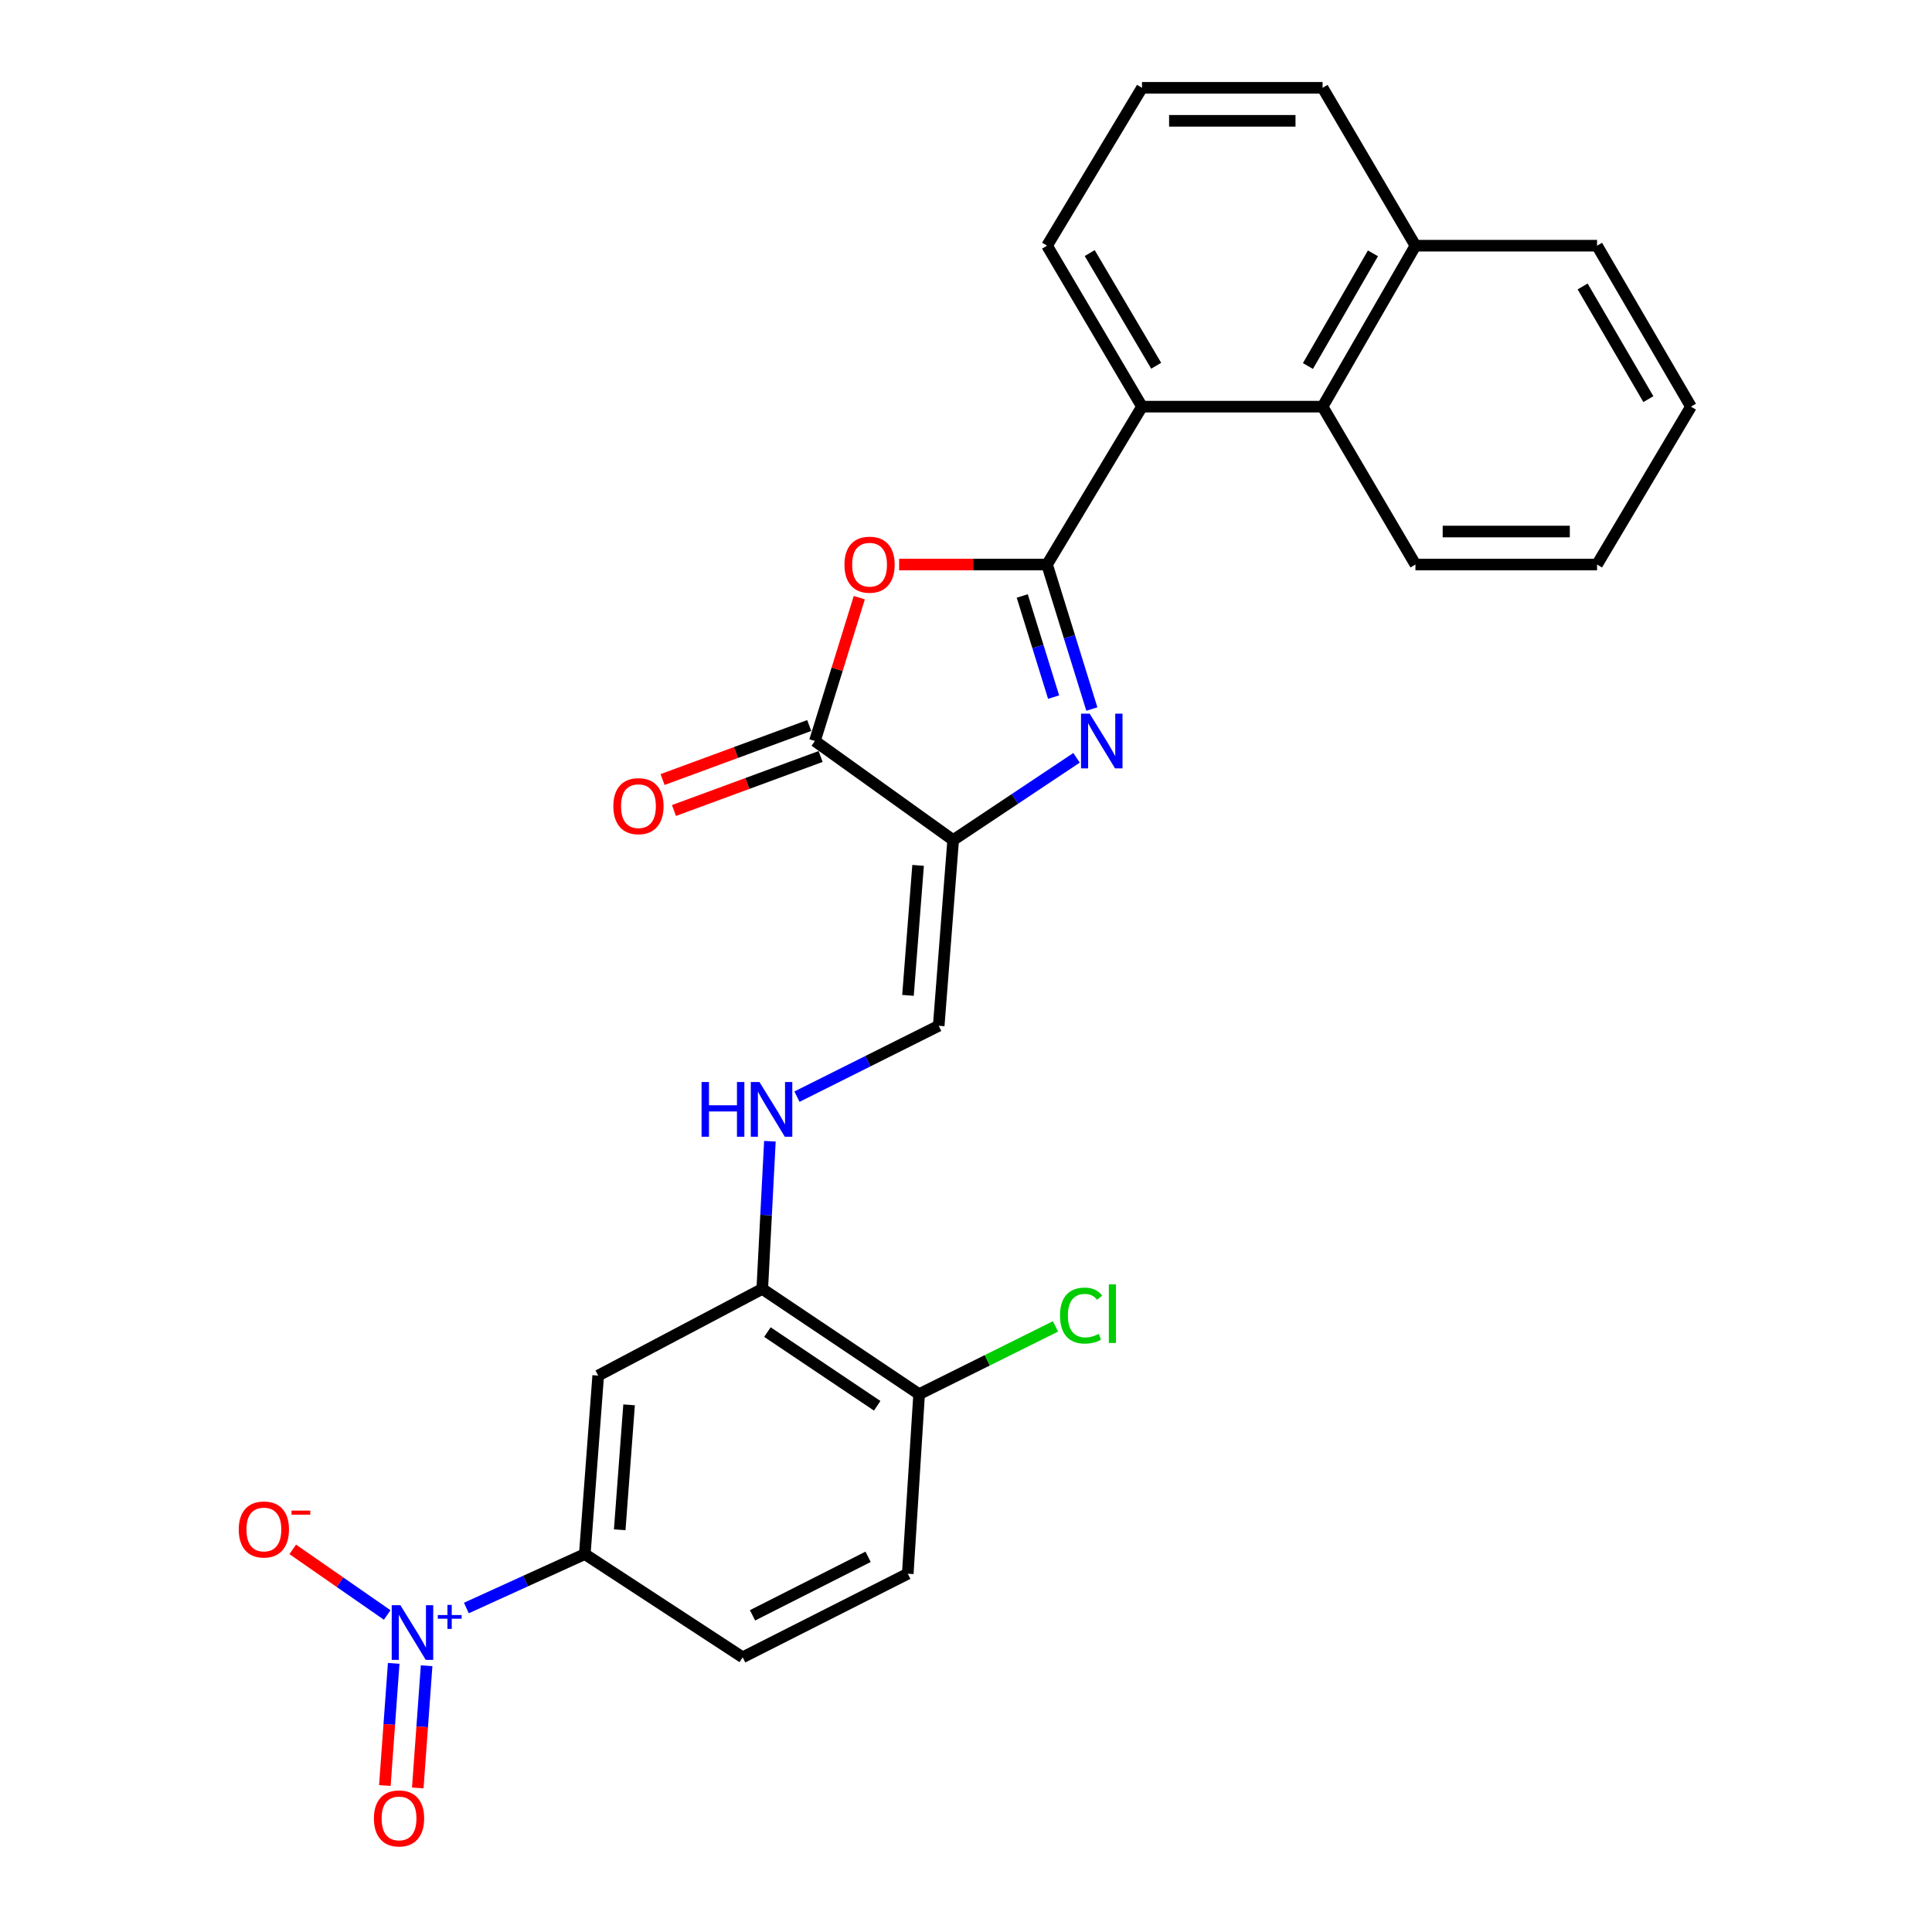 <?xml version='1.0' encoding='iso-8859-1'?>
<svg version='1.1' baseProfile='full'
              xmlns='http://www.w3.org/2000/svg'
                      xmlns:rdkit='http://www.rdkit.org/xml'
                      xmlns:xlink='http://www.w3.org/1999/xlink'
                  xml:space='preserve'
width='1000px' height='1000px' viewBox='0 0 1000 1000'>
<!-- END OF HEADER -->
<rect style='opacity:1.0;fill:#FFFFFF;stroke:none' width='1000' height='1000' x='0' y='0'> </rect>
<path class='bond-0' d='M 541.955,292.198 L 553.547,329.597' style='fill:none;fill-rule:evenodd;stroke:#000000;stroke-width:6px;stroke-linecap:butt;stroke-linejoin:miter;stroke-opacity:1' />
<path class='bond-0' d='M 553.547,329.597 L 565.139,366.995' style='fill:none;fill-rule:evenodd;stroke:#0000FF;stroke-width:6px;stroke-linecap:butt;stroke-linejoin:miter;stroke-opacity:1' />
<path class='bond-0' d='M 529.119,308.475 L 537.233,334.654' style='fill:none;fill-rule:evenodd;stroke:#000000;stroke-width:6px;stroke-linecap:butt;stroke-linejoin:miter;stroke-opacity:1' />
<path class='bond-0' d='M 537.233,334.654 L 545.348,360.832' style='fill:none;fill-rule:evenodd;stroke:#0000FF;stroke-width:6px;stroke-linecap:butt;stroke-linejoin:miter;stroke-opacity:1' />
<path class='bond-2' d='M 541.955,292.198 L 503.669,292.198' style='fill:none;fill-rule:evenodd;stroke:#000000;stroke-width:6px;stroke-linecap:butt;stroke-linejoin:miter;stroke-opacity:1' />
<path class='bond-2' d='M 503.669,292.198 L 465.383,292.198' style='fill:none;fill-rule:evenodd;stroke:#FF0000;stroke-width:6px;stroke-linecap:butt;stroke-linejoin:miter;stroke-opacity:1' />
<path class='bond-5' d='M 541.955,292.198 L 591.097,210.482' style='fill:none;fill-rule:evenodd;stroke:#000000;stroke-width:6px;stroke-linecap:butt;stroke-linejoin:miter;stroke-opacity:1' />
<path class='bond-1' d='M 557.219,392.247 L 525.286,413.535' style='fill:none;fill-rule:evenodd;stroke:#0000FF;stroke-width:6px;stroke-linecap:butt;stroke-linejoin:miter;stroke-opacity:1' />
<path class='bond-1' d='M 525.286,413.535 L 493.354,434.823' style='fill:none;fill-rule:evenodd;stroke:#000000;stroke-width:6px;stroke-linecap:butt;stroke-linejoin:miter;stroke-opacity:1' />
<path class='bond-6' d='M 493.354,434.823 L 485.877,530.943' style='fill:none;fill-rule:evenodd;stroke:#000000;stroke-width:6px;stroke-linecap:butt;stroke-linejoin:miter;stroke-opacity:1' />
<path class='bond-6' d='M 475.205,447.916 L 469.971,515.201' style='fill:none;fill-rule:evenodd;stroke:#000000;stroke-width:6px;stroke-linecap:butt;stroke-linejoin:miter;stroke-opacity:1' />
<path class='bond-27' d='M 493.354,434.823 L 421.8,383.546' style='fill:none;fill-rule:evenodd;stroke:#000000;stroke-width:6px;stroke-linecap:butt;stroke-linejoin:miter;stroke-opacity:1' />
<path class='bond-3' d='M 444.775,309.349 L 433.288,346.448' style='fill:none;fill-rule:evenodd;stroke:#FF0000;stroke-width:6px;stroke-linecap:butt;stroke-linejoin:miter;stroke-opacity:1' />
<path class='bond-3' d='M 433.288,346.448 L 421.8,383.546' style='fill:none;fill-rule:evenodd;stroke:#000000;stroke-width:6px;stroke-linecap:butt;stroke-linejoin:miter;stroke-opacity:1' />
<path class='bond-14' d='M 418.849,375.532 L 380.896,389.509' style='fill:none;fill-rule:evenodd;stroke:#000000;stroke-width:6px;stroke-linecap:butt;stroke-linejoin:miter;stroke-opacity:1' />
<path class='bond-14' d='M 380.896,389.509 L 342.944,403.486' style='fill:none;fill-rule:evenodd;stroke:#FF0000;stroke-width:6px;stroke-linecap:butt;stroke-linejoin:miter;stroke-opacity:1' />
<path class='bond-14' d='M 424.751,391.56 L 386.799,405.537' style='fill:none;fill-rule:evenodd;stroke:#000000;stroke-width:6px;stroke-linecap:butt;stroke-linejoin:miter;stroke-opacity:1' />
<path class='bond-14' d='M 386.799,405.537 L 348.847,419.514' style='fill:none;fill-rule:evenodd;stroke:#FF0000;stroke-width:6px;stroke-linecap:butt;stroke-linejoin:miter;stroke-opacity:1' />
<path class='bond-4' d='M 241.39,832.302 L 272.039,818.35' style='fill:none;fill-rule:evenodd;stroke:#0000FF;stroke-width:6px;stroke-linecap:butt;stroke-linejoin:miter;stroke-opacity:1' />
<path class='bond-4' d='M 272.039,818.35 L 302.689,804.398' style='fill:none;fill-rule:evenodd;stroke:#000000;stroke-width:6px;stroke-linecap:butt;stroke-linejoin:miter;stroke-opacity:1' />
<path class='bond-12' d='M 200.414,835.915 L 175.968,818.936' style='fill:none;fill-rule:evenodd;stroke:#0000FF;stroke-width:6px;stroke-linecap:butt;stroke-linejoin:miter;stroke-opacity:1' />
<path class='bond-12' d='M 175.968,818.936 L 151.522,801.958' style='fill:none;fill-rule:evenodd;stroke:#FF0000;stroke-width:6px;stroke-linecap:butt;stroke-linejoin:miter;stroke-opacity:1' />
<path class='bond-13' d='M 203.778,860.953 L 201.49,892.577' style='fill:none;fill-rule:evenodd;stroke:#0000FF;stroke-width:6px;stroke-linecap:butt;stroke-linejoin:miter;stroke-opacity:1' />
<path class='bond-13' d='M 201.49,892.577 L 199.202,924.2' style='fill:none;fill-rule:evenodd;stroke:#FF0000;stroke-width:6px;stroke-linecap:butt;stroke-linejoin:miter;stroke-opacity:1' />
<path class='bond-13' d='M 220.814,862.186 L 218.526,893.809' style='fill:none;fill-rule:evenodd;stroke:#0000FF;stroke-width:6px;stroke-linecap:butt;stroke-linejoin:miter;stroke-opacity:1' />
<path class='bond-13' d='M 218.526,893.809 L 216.238,925.432' style='fill:none;fill-rule:evenodd;stroke:#FF0000;stroke-width:6px;stroke-linecap:butt;stroke-linejoin:miter;stroke-opacity:1' />
<path class='bond-10' d='M 591.097,210.482 L 684.57,210.482' style='fill:none;fill-rule:evenodd;stroke:#000000;stroke-width:6px;stroke-linecap:butt;stroke-linejoin:miter;stroke-opacity:1' />
<path class='bond-20' d='M 591.097,210.482 L 541.955,127.171' style='fill:none;fill-rule:evenodd;stroke:#000000;stroke-width:6px;stroke-linecap:butt;stroke-linejoin:miter;stroke-opacity:1' />
<path class='bond-20' d='M 598.437,189.308 L 564.038,130.99' style='fill:none;fill-rule:evenodd;stroke:#000000;stroke-width:6px;stroke-linecap:butt;stroke-linejoin:miter;stroke-opacity:1' />
<path class='bond-11' d='M 485.877,530.943 L 449.193,549.288' style='fill:none;fill-rule:evenodd;stroke:#000000;stroke-width:6px;stroke-linecap:butt;stroke-linejoin:miter;stroke-opacity:1' />
<path class='bond-11' d='M 449.193,549.288 L 412.508,567.632' style='fill:none;fill-rule:evenodd;stroke:#0000FF;stroke-width:6px;stroke-linecap:butt;stroke-linejoin:miter;stroke-opacity:1' />
<path class='bond-7' d='M 302.689,804.398 L 309.625,712.007' style='fill:none;fill-rule:evenodd;stroke:#000000;stroke-width:6px;stroke-linecap:butt;stroke-linejoin:miter;stroke-opacity:1' />
<path class='bond-7' d='M 320.761,791.818 L 325.616,727.144' style='fill:none;fill-rule:evenodd;stroke:#000000;stroke-width:6px;stroke-linecap:butt;stroke-linejoin:miter;stroke-opacity:1' />
<path class='bond-30' d='M 302.689,804.398 L 384.405,857.819' style='fill:none;fill-rule:evenodd;stroke:#000000;stroke-width:6px;stroke-linecap:butt;stroke-linejoin:miter;stroke-opacity:1' />
<path class='bond-8' d='M 309.625,712.007 L 394.549,667.135' style='fill:none;fill-rule:evenodd;stroke:#000000;stroke-width:6px;stroke-linecap:butt;stroke-linejoin:miter;stroke-opacity:1' />
<path class='bond-9' d='M 394.549,667.135 L 396.523,628.916' style='fill:none;fill-rule:evenodd;stroke:#000000;stroke-width:6px;stroke-linecap:butt;stroke-linejoin:miter;stroke-opacity:1' />
<path class='bond-9' d='M 396.523,628.916 L 398.498,590.698' style='fill:none;fill-rule:evenodd;stroke:#0000FF;stroke-width:6px;stroke-linecap:butt;stroke-linejoin:miter;stroke-opacity:1' />
<path class='bond-15' d='M 394.549,667.135 L 475.734,721.619' style='fill:none;fill-rule:evenodd;stroke:#000000;stroke-width:6px;stroke-linecap:butt;stroke-linejoin:miter;stroke-opacity:1' />
<path class='bond-15' d='M 397.209,689.489 L 454.038,727.628' style='fill:none;fill-rule:evenodd;stroke:#000000;stroke-width:6px;stroke-linecap:butt;stroke-linejoin:miter;stroke-opacity:1' />
<path class='bond-18' d='M 684.57,210.482 L 732.631,127.171' style='fill:none;fill-rule:evenodd;stroke:#000000;stroke-width:6px;stroke-linecap:butt;stroke-linejoin:miter;stroke-opacity:1' />
<path class='bond-18' d='M 676.985,189.451 L 710.627,131.133' style='fill:none;fill-rule:evenodd;stroke:#000000;stroke-width:6px;stroke-linecap:butt;stroke-linejoin:miter;stroke-opacity:1' />
<path class='bond-21' d='M 684.57,210.482 L 732.631,292.198' style='fill:none;fill-rule:evenodd;stroke:#000000;stroke-width:6px;stroke-linecap:butt;stroke-linejoin:miter;stroke-opacity:1' />
<path class='bond-17' d='M 475.734,721.619 L 469.86,814.551' style='fill:none;fill-rule:evenodd;stroke:#000000;stroke-width:6px;stroke-linecap:butt;stroke-linejoin:miter;stroke-opacity:1' />
<path class='bond-19' d='M 475.734,721.619 L 511.025,704.081' style='fill:none;fill-rule:evenodd;stroke:#000000;stroke-width:6px;stroke-linecap:butt;stroke-linejoin:miter;stroke-opacity:1' />
<path class='bond-19' d='M 511.025,704.081 L 546.315,686.544' style='fill:none;fill-rule:evenodd;stroke:#00CC00;stroke-width:6px;stroke-linecap:butt;stroke-linejoin:miter;stroke-opacity:1' />
<path class='bond-16' d='M 384.405,857.819 L 469.86,814.551' style='fill:none;fill-rule:evenodd;stroke:#000000;stroke-width:6px;stroke-linecap:butt;stroke-linejoin:miter;stroke-opacity:1' />
<path class='bond-16' d='M 389.508,836.091 L 449.327,805.804' style='fill:none;fill-rule:evenodd;stroke:#000000;stroke-width:6px;stroke-linecap:butt;stroke-linejoin:miter;stroke-opacity:1' />
<path class='bond-24' d='M 732.631,127.171 L 826.635,127.171' style='fill:none;fill-rule:evenodd;stroke:#000000;stroke-width:6px;stroke-linecap:butt;stroke-linejoin:miter;stroke-opacity:1' />
<path class='bond-28' d='M 732.631,127.171 L 684.57,45.455' style='fill:none;fill-rule:evenodd;stroke:#000000;stroke-width:6px;stroke-linecap:butt;stroke-linejoin:miter;stroke-opacity:1' />
<path class='bond-22' d='M 541.955,127.171 L 591.097,45.455' style='fill:none;fill-rule:evenodd;stroke:#000000;stroke-width:6px;stroke-linecap:butt;stroke-linejoin:miter;stroke-opacity:1' />
<path class='bond-25' d='M 732.631,292.198 L 826.635,292.198' style='fill:none;fill-rule:evenodd;stroke:#000000;stroke-width:6px;stroke-linecap:butt;stroke-linejoin:miter;stroke-opacity:1' />
<path class='bond-25' d='M 746.731,275.119 L 812.534,275.119' style='fill:none;fill-rule:evenodd;stroke:#000000;stroke-width:6px;stroke-linecap:butt;stroke-linejoin:miter;stroke-opacity:1' />
<path class='bond-23' d='M 591.097,45.455 L 684.57,45.455' style='fill:none;fill-rule:evenodd;stroke:#000000;stroke-width:6px;stroke-linecap:butt;stroke-linejoin:miter;stroke-opacity:1' />
<path class='bond-23' d='M 605.118,62.534 L 670.549,62.534' style='fill:none;fill-rule:evenodd;stroke:#000000;stroke-width:6px;stroke-linecap:butt;stroke-linejoin:miter;stroke-opacity:1' />
<path class='bond-29' d='M 826.635,127.171 L 875.236,210.482' style='fill:none;fill-rule:evenodd;stroke:#000000;stroke-width:6px;stroke-linecap:butt;stroke-linejoin:miter;stroke-opacity:1' />
<path class='bond-29' d='M 819.172,148.274 L 853.193,206.592' style='fill:none;fill-rule:evenodd;stroke:#000000;stroke-width:6px;stroke-linecap:butt;stroke-linejoin:miter;stroke-opacity:1' />
<path class='bond-26' d='M 826.635,292.198 L 875.236,210.482' style='fill:none;fill-rule:evenodd;stroke:#000000;stroke-width:6px;stroke-linecap:butt;stroke-linejoin:miter;stroke-opacity:1' />
<path  class='atom-1' d='M 564.01 369.386
L 573.29 384.386
Q 574.21 385.866, 575.69 388.546
Q 577.17 391.226, 577.25 391.386
L 577.25 369.386
L 581.01 369.386
L 581.01 397.706
L 577.13 397.706
L 567.17 381.306
Q 566.01 379.386, 564.77 377.186
Q 563.57 374.986, 563.21 374.306
L 563.21 397.706
L 559.53 397.706
L 559.53 369.386
L 564.01 369.386
' fill='#0000FF'/>
<path  class='atom-3' d='M 437.086 292.278
Q 437.086 285.478, 440.446 281.678
Q 443.806 277.878, 450.086 277.878
Q 456.366 277.878, 459.726 281.678
Q 463.086 285.478, 463.086 292.278
Q 463.086 299.158, 459.686 303.078
Q 456.286 306.958, 450.086 306.958
Q 443.846 306.958, 440.446 303.078
Q 437.086 299.198, 437.086 292.278
M 450.086 303.758
Q 454.406 303.758, 456.726 300.878
Q 459.086 297.958, 459.086 292.278
Q 459.086 286.718, 456.726 283.918
Q 454.406 281.078, 450.086 281.078
Q 445.766 281.078, 443.406 283.878
Q 441.086 286.678, 441.086 292.278
Q 441.086 297.998, 443.406 300.878
Q 445.766 303.758, 450.086 303.758
' fill='#FF0000'/>
<path  class='atom-5' d='M 207.235 830.84
L 216.515 845.84
Q 217.435 847.32, 218.915 850
Q 220.395 852.68, 220.475 852.84
L 220.475 830.84
L 224.235 830.84
L 224.235 859.16
L 220.355 859.16
L 210.395 842.76
Q 209.235 840.84, 207.995 838.64
Q 206.795 836.44, 206.435 835.76
L 206.435 859.16
L 202.755 859.16
L 202.755 830.84
L 207.235 830.84
' fill='#0000FF'/>
<path  class='atom-5' d='M 226.611 835.945
L 231.6 835.945
L 231.6 830.691
L 233.818 830.691
L 233.818 835.945
L 238.94 835.945
L 238.94 837.846
L 233.818 837.846
L 233.818 843.126
L 231.6 843.126
L 231.6 837.846
L 226.611 837.846
L 226.611 835.945
' fill='#0000FF'/>
<path  class='atom-12' d='M 363.13 560.052
L 366.97 560.052
L 366.97 572.092
L 381.45 572.092
L 381.45 560.052
L 385.29 560.052
L 385.29 588.372
L 381.45 588.372
L 381.45 575.292
L 366.97 575.292
L 366.97 588.372
L 363.13 588.372
L 363.13 560.052
' fill='#0000FF'/>
<path  class='atom-12' d='M 393.09 560.052
L 402.37 575.052
Q 403.29 576.532, 404.77 579.212
Q 406.25 581.892, 406.33 582.052
L 406.33 560.052
L 410.09 560.052
L 410.09 588.372
L 406.21 588.372
L 396.25 571.972
Q 395.09 570.052, 393.85 567.852
Q 392.65 565.652, 392.29 564.972
L 392.29 588.372
L 388.61 588.372
L 388.61 560.052
L 393.09 560.052
' fill='#0000FF'/>
<path  class='atom-13' d='M 123.579 791.659
Q 123.579 784.859, 126.939 781.059
Q 130.299 777.259, 136.579 777.259
Q 142.859 777.259, 146.219 781.059
Q 149.579 784.859, 149.579 791.659
Q 149.579 798.539, 146.179 802.459
Q 142.779 806.339, 136.579 806.339
Q 130.339 806.339, 126.939 802.459
Q 123.579 798.579, 123.579 791.659
M 136.579 803.139
Q 140.899 803.139, 143.219 800.259
Q 145.579 797.339, 145.579 791.659
Q 145.579 786.099, 143.219 783.299
Q 140.899 780.459, 136.579 780.459
Q 132.259 780.459, 129.899 783.259
Q 127.579 786.059, 127.579 791.659
Q 127.579 797.379, 129.899 800.259
Q 132.259 803.139, 136.579 803.139
' fill='#FF0000'/>
<path  class='atom-13' d='M 150.899 781.881
L 160.588 781.881
L 160.588 783.993
L 150.899 783.993
L 150.899 781.881
' fill='#FF0000'/>
<path  class='atom-14' d='M 193.54 941.21
Q 193.54 934.41, 196.9 930.61
Q 200.26 926.81, 206.54 926.81
Q 212.82 926.81, 216.18 930.61
Q 219.54 934.41, 219.54 941.21
Q 219.54 948.09, 216.14 952.01
Q 212.74 955.89, 206.54 955.89
Q 200.3 955.89, 196.9 952.01
Q 193.54 948.13, 193.54 941.21
M 206.54 952.69
Q 210.86 952.69, 213.18 949.81
Q 215.54 946.89, 215.54 941.21
Q 215.54 935.65, 213.18 932.85
Q 210.86 930.01, 206.54 930.01
Q 202.22 930.01, 199.86 932.81
Q 197.54 935.61, 197.54 941.21
Q 197.54 946.93, 199.86 949.81
Q 202.22 952.69, 206.54 952.69
' fill='#FF0000'/>
<path  class='atom-15' d='M 317.462 417.264
Q 317.462 410.464, 320.822 406.664
Q 324.182 402.864, 330.462 402.864
Q 336.742 402.864, 340.102 406.664
Q 343.462 410.464, 343.462 417.264
Q 343.462 424.144, 340.062 428.064
Q 336.662 431.944, 330.462 431.944
Q 324.222 431.944, 320.822 428.064
Q 317.462 424.184, 317.462 417.264
M 330.462 428.744
Q 334.782 428.744, 337.102 425.864
Q 339.462 422.944, 339.462 417.264
Q 339.462 411.704, 337.102 408.904
Q 334.782 406.064, 330.462 406.064
Q 326.142 406.064, 323.782 408.864
Q 321.462 411.664, 321.462 417.264
Q 321.462 422.984, 323.782 425.864
Q 326.142 428.744, 330.462 428.744
' fill='#FF0000'/>
<path  class='atom-20' d='M 548.656 680.934
Q 548.656 673.894, 551.936 670.214
Q 555.256 666.494, 561.536 666.494
Q 567.376 666.494, 570.496 670.614
L 567.856 672.774
Q 565.576 669.774, 561.536 669.774
Q 557.256 669.774, 554.976 672.654
Q 552.736 675.494, 552.736 680.934
Q 552.736 686.534, 555.056 689.414
Q 557.416 692.294, 561.976 692.294
Q 565.096 692.294, 568.736 690.414
L 569.856 693.414
Q 568.376 694.374, 566.136 694.934
Q 563.896 695.494, 561.416 695.494
Q 555.256 695.494, 551.936 691.734
Q 548.656 687.974, 548.656 680.934
' fill='#00CC00'/>
<path  class='atom-20' d='M 573.936 664.774
L 577.616 664.774
L 577.616 695.134
L 573.936 695.134
L 573.936 664.774
' fill='#00CC00'/>
</svg>
